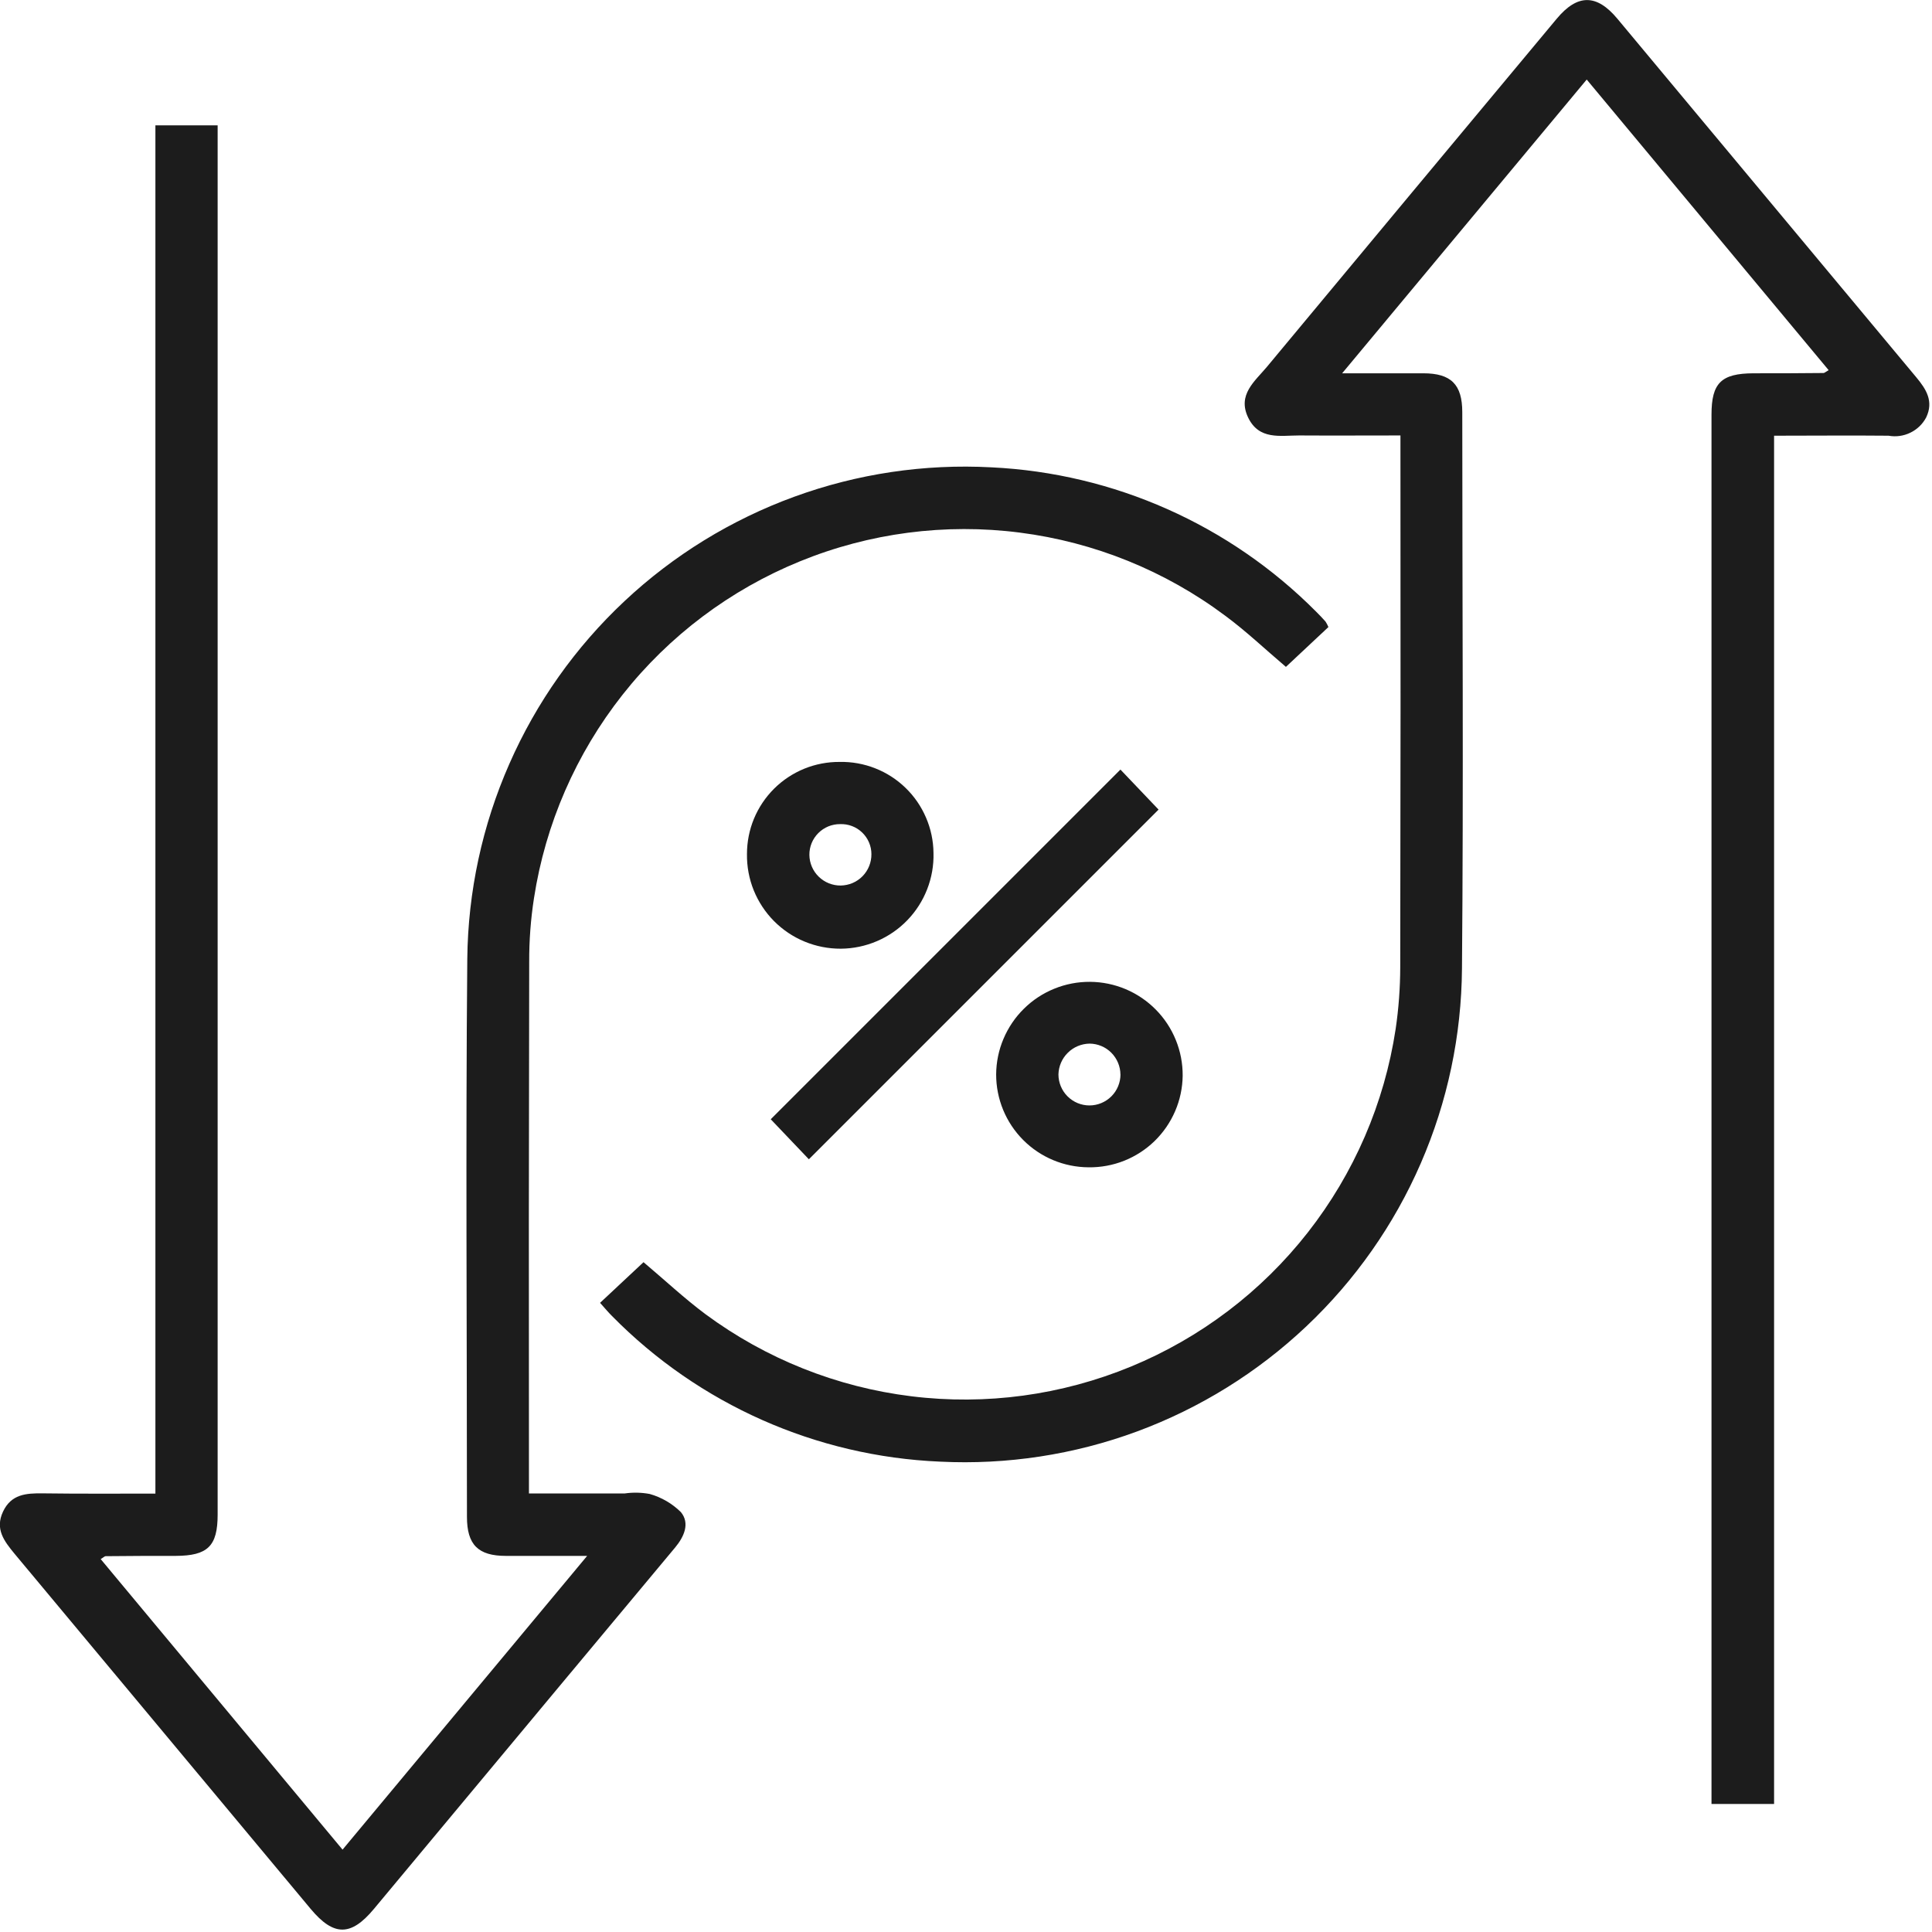 <svg width="46" height="46" viewBox="0 0 46 46" fill="none" xmlns="http://www.w3.org/2000/svg">
<g clip-path="url(#clip0_127_4974)">
<path d="M3.7 35.562V2.985H5.182V3.461C5.182 14.328 5.182 25.194 5.182 36.061C5.182 36.813 4.947 37.042 4.182 37.045C3.626 37.045 3.071 37.045 2.515 37.052C2.491 37.052 2.468 37.079 2.397 37.121L8.156 44.039L13.98 37.045C13.266 37.045 12.655 37.045 12.044 37.045C11.384 37.045 11.118 36.779 11.118 36.116C11.118 31.686 11.086 27.256 11.126 22.827C11.143 21.229 11.483 19.651 12.127 18.188C12.77 16.724 13.702 15.407 14.868 14.314C16.034 13.22 17.409 12.375 18.911 11.827C20.412 11.279 22.009 11.041 23.605 11.127C26.521 11.267 29.279 12.493 31.337 14.564C31.414 14.639 31.488 14.719 31.56 14.799C31.587 14.841 31.61 14.884 31.629 14.93L30.617 15.878C30.117 15.454 29.67 15.028 29.177 14.664C27.744 13.591 26.057 12.908 24.281 12.681C22.506 12.453 20.701 12.689 19.044 13.366C17.387 14.042 15.932 15.136 14.823 16.541C13.714 17.947 12.987 19.615 12.714 21.384C12.636 21.887 12.598 22.396 12.6 22.905C12.591 26.995 12.589 31.085 12.594 35.176V35.559H14.87C15.069 35.53 15.272 35.534 15.47 35.571C15.75 35.65 16.005 35.799 16.212 36.003C16.432 36.271 16.287 36.59 16.075 36.845C15.177 37.924 14.277 39.003 13.375 40.082L8.9 45.454C8.356 46.106 7.946 46.105 7.4 45.454C5.049 42.632 2.697 39.811 0.344 36.991C0.097 36.691 -0.123 36.406 0.072 35.991C0.267 35.576 0.621 35.552 1.01 35.556C1.889 35.568 2.767 35.562 3.7 35.562Z" fill="#1C1C1C"/>
<path d="M14.287 31.02L15.322 30.052C15.832 30.482 16.293 30.914 16.797 31.29C18.235 32.353 19.925 33.027 21.7 33.245C23.476 33.464 25.278 33.219 26.931 32.536C28.585 31.853 30.034 30.754 31.137 29.346C32.241 27.937 32.962 26.268 33.23 24.499C33.302 24.01 33.338 23.517 33.339 23.023C33.347 18.933 33.349 14.843 33.344 10.753V10.368C32.525 10.368 31.73 10.373 30.934 10.368C30.483 10.368 29.977 10.483 29.717 9.94C29.457 9.397 29.878 9.078 30.165 8.734C32.463 5.969 34.763 3.206 37.065 0.446C37.558 -0.146 38.015 -0.147 38.509 0.446C40.881 3.291 43.252 6.135 45.623 8.98C45.863 9.267 46.046 9.556 45.86 9.942C45.776 10.099 45.644 10.226 45.483 10.303C45.322 10.381 45.141 10.406 44.966 10.374C44.074 10.365 43.181 10.374 42.24 10.374V42.952H40.75V42.472C40.75 31.605 40.75 20.739 40.75 9.872C40.75 9.118 40.982 8.891 41.75 8.888C42.305 8.888 42.861 8.888 43.417 8.881C43.441 8.881 43.465 8.855 43.539 8.813L37.779 1.894L31.956 8.888C32.667 8.888 33.278 8.888 33.888 8.888C34.549 8.888 34.816 9.154 34.816 9.814C34.816 14.228 34.847 18.642 34.809 23.056C34.798 24.654 34.465 26.233 33.828 27.698C33.191 29.163 32.264 30.484 31.102 31.581C29.941 32.678 28.57 33.529 27.071 34.083C25.573 34.636 23.977 34.88 22.382 34.801C19.433 34.676 16.641 33.437 14.571 31.333C14.485 31.248 14.407 31.153 14.287 31.02Z" fill="#1C1C1C"/>
<path d="M19.259 27.602L18.351 26.649L26.677 18.323L27.585 19.276L19.259 27.602Z" fill="#1C1C1C"/>
<path d="M19.992 18.141C20.281 18.135 20.569 18.187 20.838 18.293C21.108 18.399 21.353 18.557 21.561 18.759C21.769 18.96 21.934 19.201 22.048 19.467C22.163 19.733 22.223 20.019 22.226 20.308C22.234 20.603 22.183 20.897 22.075 21.173C21.968 21.448 21.807 21.699 21.602 21.911C21.396 22.124 21.15 22.293 20.878 22.409C20.607 22.525 20.315 22.586 20.019 22.588C19.724 22.589 19.431 22.532 19.158 22.419C18.885 22.307 18.637 22.14 18.429 21.931C18.221 21.721 18.057 21.472 17.946 21.198C17.835 20.924 17.781 20.63 17.785 20.335C17.785 20.046 17.841 19.759 17.952 19.492C18.063 19.225 18.226 18.982 18.431 18.778C18.636 18.574 18.88 18.413 19.148 18.303C19.416 18.194 19.703 18.139 19.992 18.141ZM20.003 19.622C19.907 19.621 19.811 19.64 19.722 19.676C19.633 19.713 19.552 19.767 19.484 19.835C19.416 19.903 19.362 19.984 19.325 20.073C19.289 20.162 19.27 20.258 19.271 20.354C19.273 20.55 19.353 20.737 19.494 20.874C19.563 20.941 19.645 20.995 19.735 21.031C19.825 21.067 19.921 21.085 20.018 21.084C20.115 21.082 20.211 21.062 20.3 21.024C20.39 20.986 20.47 20.93 20.538 20.861C20.606 20.791 20.659 20.709 20.695 20.619C20.731 20.529 20.749 20.433 20.748 20.336C20.748 20.24 20.728 20.144 20.69 20.056C20.652 19.967 20.596 19.887 20.527 19.821C20.457 19.754 20.375 19.702 20.285 19.668C20.195 19.634 20.099 19.618 20.003 19.622Z" fill="#1C1C1C"/>
<path d="M25.918 27.793C25.333 27.79 24.773 27.556 24.361 27.142C23.948 26.727 23.717 26.166 23.718 25.581C23.72 25.289 23.779 25.001 23.893 24.733C24.007 24.464 24.172 24.22 24.38 24.016C24.587 23.811 24.834 23.649 25.104 23.54C25.374 23.43 25.663 23.375 25.955 23.377C26.246 23.379 26.535 23.439 26.803 23.552C27.072 23.666 27.315 23.831 27.52 24.039C27.725 24.247 27.887 24.493 27.996 24.763C28.106 25.033 28.161 25.322 28.159 25.614C28.155 25.904 28.094 26.191 27.979 26.457C27.864 26.724 27.698 26.965 27.49 27.168C27.282 27.37 27.036 27.529 26.766 27.637C26.496 27.744 26.208 27.797 25.918 27.793ZM26.677 25.585C26.676 25.391 26.598 25.204 26.461 25.066C26.324 24.928 26.138 24.85 25.944 24.848C25.749 24.851 25.563 24.928 25.425 25.065C25.286 25.201 25.206 25.387 25.201 25.581C25.201 25.777 25.279 25.965 25.417 26.103C25.556 26.242 25.743 26.32 25.939 26.32C26.135 26.32 26.323 26.242 26.462 26.103C26.6 25.965 26.678 25.777 26.678 25.581L26.677 25.585Z" fill="#1C1C1C"/>
</g>
<defs>
<clipPath id="clip0_127_4974">
<rect width="45.94" height="45.942" fill="white"/>
</clipPath>
</defs>
</svg>
